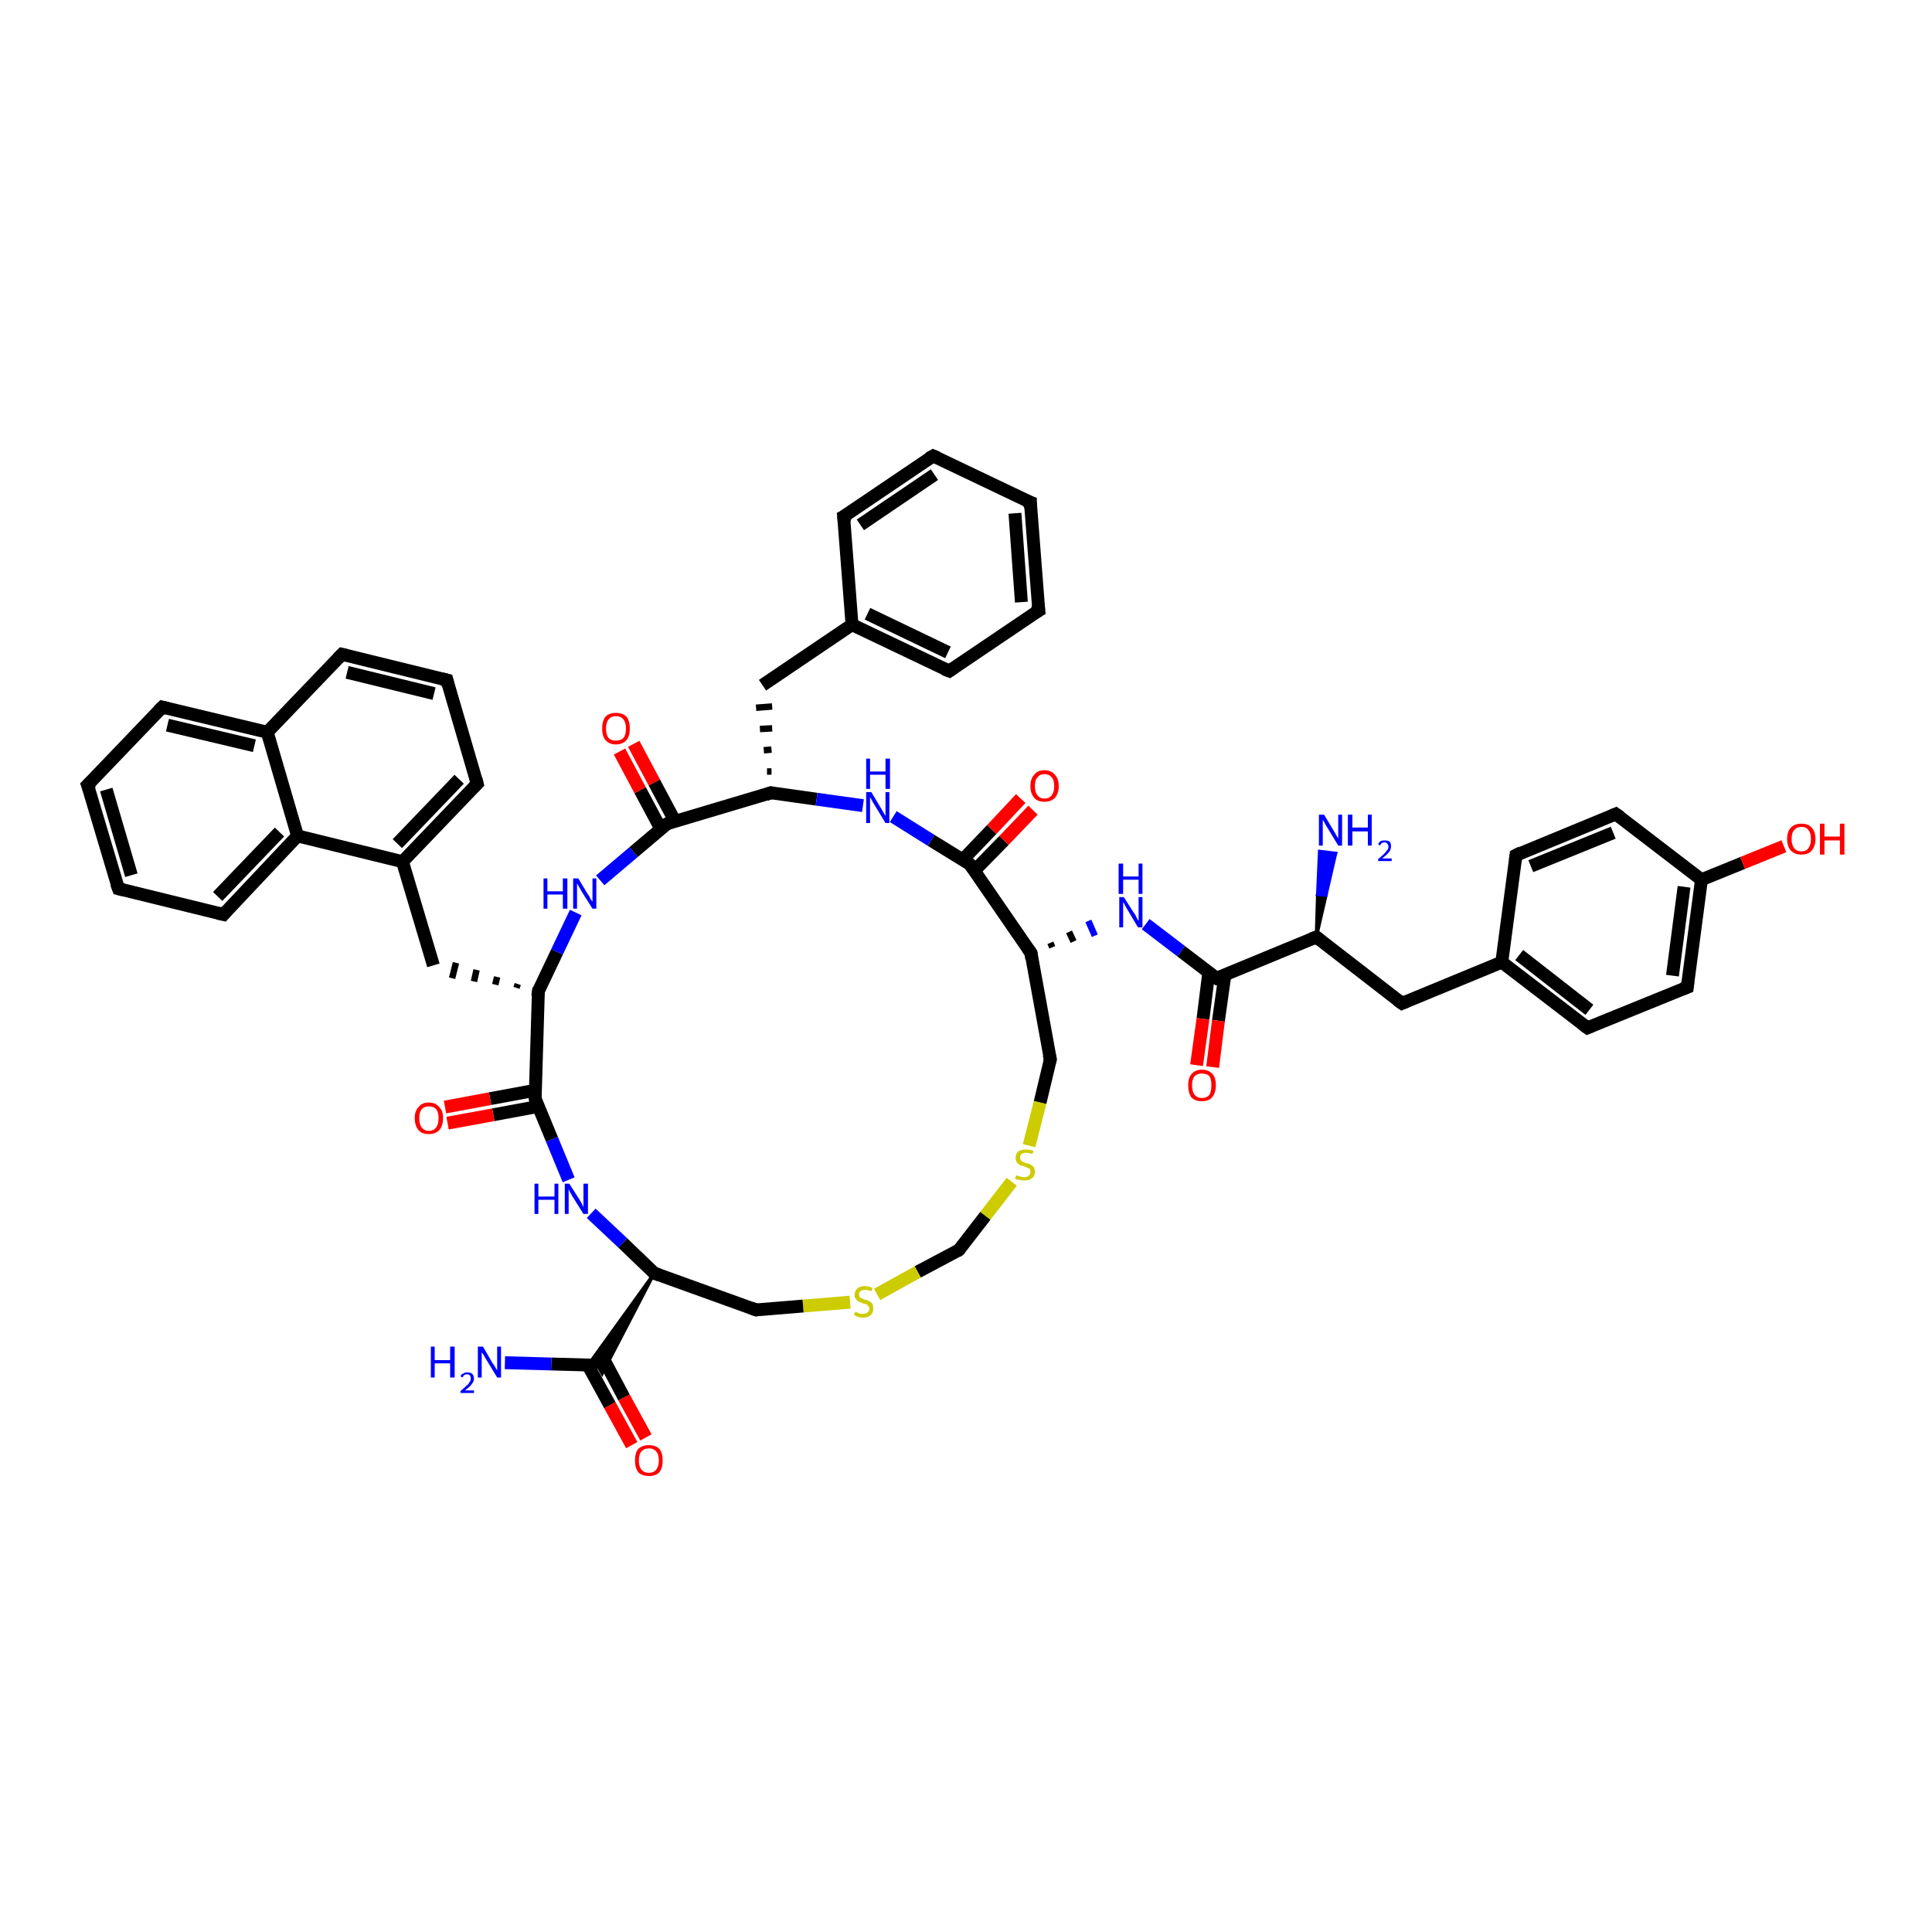 <?xml version='1.0' encoding='iso-8859-1'?>
<svg version='1.1' baseProfile='full'
              xmlns='http://www.w3.org/2000/svg'
                      xmlns:rdkit='http://www.rdkit.org/xml'
                      xmlns:xlink='http://www.w3.org/1999/xlink'
                  xml:space='preserve'
width='300px' height='300px' viewBox='0 0 300 300'>
<!-- END OF HEADER -->
<rect style='opacity:1.0;fill:#FFFFFF;stroke:none' width='300.0' height='300.0' x='0.0' y='0.0'> </rect>
<path class='bond-0 atom-1 atom-0' d='M 204.4,145.5 L 204.6,138.9 L 205.9,139.0 Z' style='fill:#000000;fill-rule:evenodd;fill-opacity:1;stroke:#000000;stroke-width:0.5px;stroke-linecap:butt;stroke-linejoin:miter;stroke-opacity:1;' />
<path class='bond-0 atom-1 atom-0' d='M 204.6,138.9 L 207.4,132.5 L 204.9,132.2 Z' style='fill:#0000FF;fill-rule:evenodd;fill-opacity:1;stroke:#0000FF;stroke-width:0.5px;stroke-linecap:butt;stroke-linejoin:miter;stroke-opacity:1;' />
<path class='bond-0 atom-1 atom-0' d='M 204.6,138.9 L 205.9,139.0 L 207.4,132.5 Z' style='fill:#0000FF;fill-rule:evenodd;fill-opacity:1;stroke:#0000FF;stroke-width:0.5px;stroke-linecap:butt;stroke-linejoin:miter;stroke-opacity:1;' />
<path class='bond-1 atom-1 atom-2' d='M 204.4,145.5 L 217.7,155.8' style='fill:none;fill-rule:evenodd;stroke:#000000;stroke-width:2.0px;stroke-linecap:butt;stroke-linejoin:miter;stroke-opacity:1' />
<path class='bond-2 atom-2 atom-3' d='M 217.7,155.8 L 233.2,149.4' style='fill:none;fill-rule:evenodd;stroke:#000000;stroke-width:2.0px;stroke-linecap:butt;stroke-linejoin:miter;stroke-opacity:1' />
<path class='bond-3 atom-3 atom-4' d='M 233.2,149.4 L 246.5,159.6' style='fill:none;fill-rule:evenodd;stroke:#000000;stroke-width:2.0px;stroke-linecap:butt;stroke-linejoin:miter;stroke-opacity:1' />
<path class='bond-3 atom-3 atom-4' d='M 235.9,148.3 L 246.8,156.8' style='fill:none;fill-rule:evenodd;stroke:#000000;stroke-width:2.0px;stroke-linecap:butt;stroke-linejoin:miter;stroke-opacity:1' />
<path class='bond-4 atom-4 atom-5' d='M 246.5,159.6 L 262.0,153.3' style='fill:none;fill-rule:evenodd;stroke:#000000;stroke-width:2.0px;stroke-linecap:butt;stroke-linejoin:miter;stroke-opacity:1' />
<path class='bond-5 atom-5 atom-6' d='M 262.0,153.3 L 264.2,136.6' style='fill:none;fill-rule:evenodd;stroke:#000000;stroke-width:2.0px;stroke-linecap:butt;stroke-linejoin:miter;stroke-opacity:1' />
<path class='bond-5 atom-5 atom-6' d='M 259.7,151.5 L 261.5,137.7' style='fill:none;fill-rule:evenodd;stroke:#000000;stroke-width:2.0px;stroke-linecap:butt;stroke-linejoin:miter;stroke-opacity:1' />
<path class='bond-6 atom-6 atom-7' d='M 264.2,136.6 L 270.6,134.0' style='fill:none;fill-rule:evenodd;stroke:#000000;stroke-width:2.0px;stroke-linecap:butt;stroke-linejoin:miter;stroke-opacity:1' />
<path class='bond-6 atom-6 atom-7' d='M 270.6,134.0 L 277.0,131.4' style='fill:none;fill-rule:evenodd;stroke:#FF0000;stroke-width:2.0px;stroke-linecap:butt;stroke-linejoin:miter;stroke-opacity:1' />
<path class='bond-7 atom-6 atom-8' d='M 264.2,136.6 L 250.9,126.4' style='fill:none;fill-rule:evenodd;stroke:#000000;stroke-width:2.0px;stroke-linecap:butt;stroke-linejoin:miter;stroke-opacity:1' />
<path class='bond-8 atom-8 atom-9' d='M 250.9,126.4 L 235.4,132.8' style='fill:none;fill-rule:evenodd;stroke:#000000;stroke-width:2.0px;stroke-linecap:butt;stroke-linejoin:miter;stroke-opacity:1' />
<path class='bond-8 atom-8 atom-9' d='M 250.5,129.3 L 237.7,134.5' style='fill:none;fill-rule:evenodd;stroke:#000000;stroke-width:2.0px;stroke-linecap:butt;stroke-linejoin:miter;stroke-opacity:1' />
<path class='bond-9 atom-1 atom-10' d='M 204.4,145.5 L 188.9,151.9' style='fill:none;fill-rule:evenodd;stroke:#000000;stroke-width:2.0px;stroke-linecap:butt;stroke-linejoin:miter;stroke-opacity:1' />
<path class='bond-10 atom-10 atom-11' d='M 187.7,151.0 L 186.8,158.2' style='fill:none;fill-rule:evenodd;stroke:#000000;stroke-width:2.0px;stroke-linecap:butt;stroke-linejoin:miter;stroke-opacity:1' />
<path class='bond-10 atom-10 atom-11' d='M 186.8,158.2 L 185.8,165.4' style='fill:none;fill-rule:evenodd;stroke:#FF0000;stroke-width:2.0px;stroke-linecap:butt;stroke-linejoin:miter;stroke-opacity:1' />
<path class='bond-10 atom-10 atom-11' d='M 190.2,151.4 L 189.2,158.5' style='fill:none;fill-rule:evenodd;stroke:#000000;stroke-width:2.0px;stroke-linecap:butt;stroke-linejoin:miter;stroke-opacity:1' />
<path class='bond-10 atom-10 atom-11' d='M 189.2,158.5 L 188.3,165.7' style='fill:none;fill-rule:evenodd;stroke:#FF0000;stroke-width:2.0px;stroke-linecap:butt;stroke-linejoin:miter;stroke-opacity:1' />
<path class='bond-11 atom-10 atom-12' d='M 188.9,151.9 L 183.4,147.7' style='fill:none;fill-rule:evenodd;stroke:#000000;stroke-width:2.0px;stroke-linecap:butt;stroke-linejoin:miter;stroke-opacity:1' />
<path class='bond-11 atom-10 atom-12' d='M 183.4,147.7 L 177.9,143.5' style='fill:none;fill-rule:evenodd;stroke:#0000FF;stroke-width:2.0px;stroke-linecap:butt;stroke-linejoin:miter;stroke-opacity:1' />
<path class='bond-12 atom-13 atom-12' d='M 163.4,147.1 L 163.1,146.4' style='fill:none;fill-rule:evenodd;stroke:#000000;stroke-width:1.0px;stroke-linecap:butt;stroke-linejoin:miter;stroke-opacity:1' />
<path class='bond-12 atom-13 atom-12' d='M 166.7,146.2 L 166.0,144.7' style='fill:none;fill-rule:evenodd;stroke:#000000;stroke-width:1.0px;stroke-linecap:butt;stroke-linejoin:miter;stroke-opacity:1' />
<path class='bond-12 atom-13 atom-12' d='M 170.0,145.3 L 169.0,143.0' style='fill:none;fill-rule:evenodd;stroke:#0000FF;stroke-width:1.0px;stroke-linecap:butt;stroke-linejoin:miter;stroke-opacity:1' />
<path class='bond-13 atom-13 atom-14' d='M 160.1,148.0 L 163.1,164.5' style='fill:none;fill-rule:evenodd;stroke:#000000;stroke-width:2.0px;stroke-linecap:butt;stroke-linejoin:miter;stroke-opacity:1' />
<path class='bond-14 atom-14 atom-15' d='M 163.1,164.5 L 161.5,171.2' style='fill:none;fill-rule:evenodd;stroke:#000000;stroke-width:2.0px;stroke-linecap:butt;stroke-linejoin:miter;stroke-opacity:1' />
<path class='bond-14 atom-14 atom-15' d='M 161.5,171.2 L 159.8,177.9' style='fill:none;fill-rule:evenodd;stroke:#CCCC00;stroke-width:2.0px;stroke-linecap:butt;stroke-linejoin:miter;stroke-opacity:1' />
<path class='bond-15 atom-15 atom-16' d='M 157.1,183.5 L 153.0,188.8' style='fill:none;fill-rule:evenodd;stroke:#CCCC00;stroke-width:2.0px;stroke-linecap:butt;stroke-linejoin:miter;stroke-opacity:1' />
<path class='bond-15 atom-15 atom-16' d='M 153.0,188.8 L 148.9,194.1' style='fill:none;fill-rule:evenodd;stroke:#000000;stroke-width:2.0px;stroke-linecap:butt;stroke-linejoin:miter;stroke-opacity:1' />
<path class='bond-16 atom-16 atom-17' d='M 148.9,194.1 L 142.5,197.5' style='fill:none;fill-rule:evenodd;stroke:#000000;stroke-width:2.0px;stroke-linecap:butt;stroke-linejoin:miter;stroke-opacity:1' />
<path class='bond-16 atom-16 atom-17' d='M 142.5,197.5 L 136.2,201.0' style='fill:none;fill-rule:evenodd;stroke:#CCCC00;stroke-width:2.0px;stroke-linecap:butt;stroke-linejoin:miter;stroke-opacity:1' />
<path class='bond-17 atom-17 atom-18' d='M 132.0,202.2 L 124.7,202.8' style='fill:none;fill-rule:evenodd;stroke:#CCCC00;stroke-width:2.0px;stroke-linecap:butt;stroke-linejoin:miter;stroke-opacity:1' />
<path class='bond-17 atom-17 atom-18' d='M 124.7,202.8 L 117.4,203.4' style='fill:none;fill-rule:evenodd;stroke:#000000;stroke-width:2.0px;stroke-linecap:butt;stroke-linejoin:miter;stroke-opacity:1' />
<path class='bond-18 atom-18 atom-19' d='M 117.4,203.4 L 101.6,197.7' style='fill:none;fill-rule:evenodd;stroke:#000000;stroke-width:2.0px;stroke-linecap:butt;stroke-linejoin:miter;stroke-opacity:1' />
<path class='bond-19 atom-19 atom-20' d='M 101.6,197.7 L 96.7,193.0' style='fill:none;fill-rule:evenodd;stroke:#000000;stroke-width:2.0px;stroke-linecap:butt;stroke-linejoin:miter;stroke-opacity:1' />
<path class='bond-19 atom-19 atom-20' d='M 96.7,193.0 L 91.8,188.4' style='fill:none;fill-rule:evenodd;stroke:#0000FF;stroke-width:2.0px;stroke-linecap:butt;stroke-linejoin:miter;stroke-opacity:1' />
<path class='bond-20 atom-20 atom-21' d='M 88.3,183.2 L 85.7,176.9' style='fill:none;fill-rule:evenodd;stroke:#0000FF;stroke-width:2.0px;stroke-linecap:butt;stroke-linejoin:miter;stroke-opacity:1' />
<path class='bond-20 atom-20 atom-21' d='M 85.7,176.9 L 83.1,170.6' style='fill:none;fill-rule:evenodd;stroke:#000000;stroke-width:2.0px;stroke-linecap:butt;stroke-linejoin:miter;stroke-opacity:1' />
<path class='bond-21 atom-21 atom-22' d='M 83.1,169.3 L 76.1,170.6' style='fill:none;fill-rule:evenodd;stroke:#000000;stroke-width:2.0px;stroke-linecap:butt;stroke-linejoin:miter;stroke-opacity:1' />
<path class='bond-21 atom-21 atom-22' d='M 76.1,170.6 L 69.1,171.9' style='fill:none;fill-rule:evenodd;stroke:#FF0000;stroke-width:2.0px;stroke-linecap:butt;stroke-linejoin:miter;stroke-opacity:1' />
<path class='bond-21 atom-21 atom-22' d='M 83.6,171.8 L 76.6,173.1' style='fill:none;fill-rule:evenodd;stroke:#000000;stroke-width:2.0px;stroke-linecap:butt;stroke-linejoin:miter;stroke-opacity:1' />
<path class='bond-21 atom-21 atom-22' d='M 76.6,173.1 L 69.5,174.4' style='fill:none;fill-rule:evenodd;stroke:#FF0000;stroke-width:2.0px;stroke-linecap:butt;stroke-linejoin:miter;stroke-opacity:1' />
<path class='bond-22 atom-21 atom-23' d='M 83.1,170.6 L 83.6,153.9' style='fill:none;fill-rule:evenodd;stroke:#000000;stroke-width:2.0px;stroke-linecap:butt;stroke-linejoin:miter;stroke-opacity:1' />
<path class='bond-23 atom-23 atom-24' d='M 80.4,152.8 L 80.2,153.4' style='fill:none;fill-rule:evenodd;stroke:#000000;stroke-width:1.0px;stroke-linecap:butt;stroke-linejoin:miter;stroke-opacity:1' />
<path class='bond-23 atom-23 atom-24' d='M 77.2,151.7 L 76.9,152.9' style='fill:none;fill-rule:evenodd;stroke:#000000;stroke-width:1.0px;stroke-linecap:butt;stroke-linejoin:miter;stroke-opacity:1' />
<path class='bond-23 atom-23 atom-24' d='M 74.0,150.6 L 73.6,152.4' style='fill:none;fill-rule:evenodd;stroke:#000000;stroke-width:1.0px;stroke-linecap:butt;stroke-linejoin:miter;stroke-opacity:1' />
<path class='bond-23 atom-23 atom-24' d='M 70.8,149.5 L 70.2,151.9' style='fill:none;fill-rule:evenodd;stroke:#000000;stroke-width:1.0px;stroke-linecap:butt;stroke-linejoin:miter;stroke-opacity:1' />
<path class='bond-24 atom-24 atom-25' d='M 67.3,149.9 L 62.5,133.8' style='fill:none;fill-rule:evenodd;stroke:#000000;stroke-width:2.0px;stroke-linecap:butt;stroke-linejoin:miter;stroke-opacity:1' />
<path class='bond-25 atom-25 atom-26' d='M 62.5,133.8 L 74.1,121.7' style='fill:none;fill-rule:evenodd;stroke:#000000;stroke-width:2.0px;stroke-linecap:butt;stroke-linejoin:miter;stroke-opacity:1' />
<path class='bond-25 atom-25 atom-26' d='M 61.7,131.0 L 71.3,121.0' style='fill:none;fill-rule:evenodd;stroke:#000000;stroke-width:2.0px;stroke-linecap:butt;stroke-linejoin:miter;stroke-opacity:1' />
<path class='bond-26 atom-26 atom-27' d='M 74.1,121.7 L 69.4,105.6' style='fill:none;fill-rule:evenodd;stroke:#000000;stroke-width:2.0px;stroke-linecap:butt;stroke-linejoin:miter;stroke-opacity:1' />
<path class='bond-27 atom-27 atom-28' d='M 69.4,105.6 L 53.1,101.6' style='fill:none;fill-rule:evenodd;stroke:#000000;stroke-width:2.0px;stroke-linecap:butt;stroke-linejoin:miter;stroke-opacity:1' />
<path class='bond-27 atom-27 atom-28' d='M 67.4,107.7 L 53.9,104.4' style='fill:none;fill-rule:evenodd;stroke:#000000;stroke-width:2.0px;stroke-linecap:butt;stroke-linejoin:miter;stroke-opacity:1' />
<path class='bond-28 atom-28 atom-29' d='M 53.1,101.6 L 41.5,113.7' style='fill:none;fill-rule:evenodd;stroke:#000000;stroke-width:2.0px;stroke-linecap:butt;stroke-linejoin:miter;stroke-opacity:1' />
<path class='bond-29 atom-29 atom-30' d='M 41.5,113.7 L 25.2,109.8' style='fill:none;fill-rule:evenodd;stroke:#000000;stroke-width:2.0px;stroke-linecap:butt;stroke-linejoin:miter;stroke-opacity:1' />
<path class='bond-29 atom-29 atom-30' d='M 39.5,115.8 L 26.0,112.6' style='fill:none;fill-rule:evenodd;stroke:#000000;stroke-width:2.0px;stroke-linecap:butt;stroke-linejoin:miter;stroke-opacity:1' />
<path class='bond-30 atom-30 atom-31' d='M 25.2,109.8 L 13.6,121.9' style='fill:none;fill-rule:evenodd;stroke:#000000;stroke-width:2.0px;stroke-linecap:butt;stroke-linejoin:miter;stroke-opacity:1' />
<path class='bond-31 atom-31 atom-32' d='M 13.6,121.9 L 18.4,138.0' style='fill:none;fill-rule:evenodd;stroke:#000000;stroke-width:2.0px;stroke-linecap:butt;stroke-linejoin:miter;stroke-opacity:1' />
<path class='bond-31 atom-31 atom-32' d='M 16.5,122.6 L 20.4,135.9' style='fill:none;fill-rule:evenodd;stroke:#000000;stroke-width:2.0px;stroke-linecap:butt;stroke-linejoin:miter;stroke-opacity:1' />
<path class='bond-32 atom-32 atom-33' d='M 18.4,138.0 L 34.7,142.0' style='fill:none;fill-rule:evenodd;stroke:#000000;stroke-width:2.0px;stroke-linecap:butt;stroke-linejoin:miter;stroke-opacity:1' />
<path class='bond-33 atom-33 atom-34' d='M 34.7,142.0 L 46.2,129.8' style='fill:none;fill-rule:evenodd;stroke:#000000;stroke-width:2.0px;stroke-linecap:butt;stroke-linejoin:miter;stroke-opacity:1' />
<path class='bond-33 atom-33 atom-34' d='M 33.8,139.2 L 43.4,129.2' style='fill:none;fill-rule:evenodd;stroke:#000000;stroke-width:2.0px;stroke-linecap:butt;stroke-linejoin:miter;stroke-opacity:1' />
<path class='bond-34 atom-23 atom-35' d='M 83.6,153.9 L 86.5,147.8' style='fill:none;fill-rule:evenodd;stroke:#000000;stroke-width:2.0px;stroke-linecap:butt;stroke-linejoin:miter;stroke-opacity:1' />
<path class='bond-34 atom-23 atom-35' d='M 86.5,147.8 L 89.4,141.7' style='fill:none;fill-rule:evenodd;stroke:#0000FF;stroke-width:2.0px;stroke-linecap:butt;stroke-linejoin:miter;stroke-opacity:1' />
<path class='bond-35 atom-35 atom-36' d='M 93.2,136.7 L 98.4,132.3' style='fill:none;fill-rule:evenodd;stroke:#0000FF;stroke-width:2.0px;stroke-linecap:butt;stroke-linejoin:miter;stroke-opacity:1' />
<path class='bond-35 atom-35 atom-36' d='M 98.4,132.3 L 103.6,127.9' style='fill:none;fill-rule:evenodd;stroke:#000000;stroke-width:2.0px;stroke-linecap:butt;stroke-linejoin:miter;stroke-opacity:1' />
<path class='bond-36 atom-36 atom-37' d='M 104.8,127.5 L 101.6,121.5' style='fill:none;fill-rule:evenodd;stroke:#000000;stroke-width:2.0px;stroke-linecap:butt;stroke-linejoin:miter;stroke-opacity:1' />
<path class='bond-36 atom-36 atom-37' d='M 101.6,121.5 L 98.4,115.5' style='fill:none;fill-rule:evenodd;stroke:#FF0000;stroke-width:2.0px;stroke-linecap:butt;stroke-linejoin:miter;stroke-opacity:1' />
<path class='bond-36 atom-36 atom-37' d='M 102.6,128.7 L 99.4,122.7' style='fill:none;fill-rule:evenodd;stroke:#000000;stroke-width:2.0px;stroke-linecap:butt;stroke-linejoin:miter;stroke-opacity:1' />
<path class='bond-36 atom-36 atom-37' d='M 99.4,122.7 L 96.2,116.7' style='fill:none;fill-rule:evenodd;stroke:#FF0000;stroke-width:2.0px;stroke-linecap:butt;stroke-linejoin:miter;stroke-opacity:1' />
<path class='bond-37 atom-36 atom-38' d='M 103.6,127.9 L 119.7,123.1' style='fill:none;fill-rule:evenodd;stroke:#000000;stroke-width:2.0px;stroke-linecap:butt;stroke-linejoin:miter;stroke-opacity:1' />
<path class='bond-38 atom-38 atom-39' d='M 119.8,119.8 L 119.1,119.8' style='fill:none;fill-rule:evenodd;stroke:#000000;stroke-width:1.0px;stroke-linecap:butt;stroke-linejoin:miter;stroke-opacity:1' />
<path class='bond-38 atom-38 atom-39' d='M 119.8,116.4 L 118.6,116.5' style='fill:none;fill-rule:evenodd;stroke:#000000;stroke-width:1.0px;stroke-linecap:butt;stroke-linejoin:miter;stroke-opacity:1' />
<path class='bond-38 atom-38 atom-39' d='M 119.9,113.1 L 118.0,113.2' style='fill:none;fill-rule:evenodd;stroke:#000000;stroke-width:1.0px;stroke-linecap:butt;stroke-linejoin:miter;stroke-opacity:1' />
<path class='bond-38 atom-38 atom-39' d='M 119.9,109.7 L 117.4,109.9' style='fill:none;fill-rule:evenodd;stroke:#000000;stroke-width:1.0px;stroke-linecap:butt;stroke-linejoin:miter;stroke-opacity:1' />
<path class='bond-39 atom-39 atom-40' d='M 118.4,106.4 L 132.3,97.0' style='fill:none;fill-rule:evenodd;stroke:#000000;stroke-width:2.0px;stroke-linecap:butt;stroke-linejoin:miter;stroke-opacity:1' />
<path class='bond-40 atom-40 atom-41' d='M 132.3,97.0 L 147.4,104.2' style='fill:none;fill-rule:evenodd;stroke:#000000;stroke-width:2.0px;stroke-linecap:butt;stroke-linejoin:miter;stroke-opacity:1' />
<path class='bond-40 atom-40 atom-41' d='M 134.7,95.3 L 147.2,101.3' style='fill:none;fill-rule:evenodd;stroke:#000000;stroke-width:2.0px;stroke-linecap:butt;stroke-linejoin:miter;stroke-opacity:1' />
<path class='bond-41 atom-41 atom-42' d='M 147.4,104.2 L 161.3,94.8' style='fill:none;fill-rule:evenodd;stroke:#000000;stroke-width:2.0px;stroke-linecap:butt;stroke-linejoin:miter;stroke-opacity:1' />
<path class='bond-42 atom-42 atom-43' d='M 161.3,94.8 L 160.0,78.0' style='fill:none;fill-rule:evenodd;stroke:#000000;stroke-width:2.0px;stroke-linecap:butt;stroke-linejoin:miter;stroke-opacity:1' />
<path class='bond-42 atom-42 atom-43' d='M 158.6,93.5 L 157.6,79.7' style='fill:none;fill-rule:evenodd;stroke:#000000;stroke-width:2.0px;stroke-linecap:butt;stroke-linejoin:miter;stroke-opacity:1' />
<path class='bond-43 atom-43 atom-44' d='M 160.0,78.0 L 144.9,70.8' style='fill:none;fill-rule:evenodd;stroke:#000000;stroke-width:2.0px;stroke-linecap:butt;stroke-linejoin:miter;stroke-opacity:1' />
<path class='bond-44 atom-44 atom-45' d='M 144.9,70.8 L 131.0,80.2' style='fill:none;fill-rule:evenodd;stroke:#000000;stroke-width:2.0px;stroke-linecap:butt;stroke-linejoin:miter;stroke-opacity:1' />
<path class='bond-44 atom-44 atom-45' d='M 145.1,73.7 L 133.6,81.5' style='fill:none;fill-rule:evenodd;stroke:#000000;stroke-width:2.0px;stroke-linecap:butt;stroke-linejoin:miter;stroke-opacity:1' />
<path class='bond-45 atom-38 atom-46' d='M 119.7,123.1 L 126.8,124.1' style='fill:none;fill-rule:evenodd;stroke:#000000;stroke-width:2.0px;stroke-linecap:butt;stroke-linejoin:miter;stroke-opacity:1' />
<path class='bond-45 atom-38 atom-46' d='M 126.8,124.1 L 134.0,125.1' style='fill:none;fill-rule:evenodd;stroke:#0000FF;stroke-width:2.0px;stroke-linecap:butt;stroke-linejoin:miter;stroke-opacity:1' />
<path class='bond-46 atom-46 atom-47' d='M 138.7,126.8 L 144.6,130.5' style='fill:none;fill-rule:evenodd;stroke:#0000FF;stroke-width:2.0px;stroke-linecap:butt;stroke-linejoin:miter;stroke-opacity:1' />
<path class='bond-46 atom-46 atom-47' d='M 144.6,130.5 L 150.6,134.2' style='fill:none;fill-rule:evenodd;stroke:#000000;stroke-width:2.0px;stroke-linecap:butt;stroke-linejoin:miter;stroke-opacity:1' />
<path class='bond-47 atom-47 atom-48' d='M 151.3,135.2 L 155.9,130.5' style='fill:none;fill-rule:evenodd;stroke:#000000;stroke-width:2.0px;stroke-linecap:butt;stroke-linejoin:miter;stroke-opacity:1' />
<path class='bond-47 atom-47 atom-48' d='M 155.9,130.5 L 160.4,125.8' style='fill:none;fill-rule:evenodd;stroke:#FF0000;stroke-width:2.0px;stroke-linecap:butt;stroke-linejoin:miter;stroke-opacity:1' />
<path class='bond-47 atom-47 atom-48' d='M 149.5,133.5 L 154.0,128.8' style='fill:none;fill-rule:evenodd;stroke:#000000;stroke-width:2.0px;stroke-linecap:butt;stroke-linejoin:miter;stroke-opacity:1' />
<path class='bond-47 atom-47 atom-48' d='M 154.0,128.8 L 158.5,124.0' style='fill:none;fill-rule:evenodd;stroke:#FF0000;stroke-width:2.0px;stroke-linecap:butt;stroke-linejoin:miter;stroke-opacity:1' />
<path class='bond-48 atom-19 atom-49' d='M 101.6,197.7 L 93.5,213.3 L 92.8,212.0 Z' style='fill:#000000;fill-rule:evenodd;fill-opacity:1;stroke:#000000;stroke-width:0.5px;stroke-linecap:butt;stroke-linejoin:miter;stroke-opacity:1;' />
<path class='bond-48 atom-19 atom-49' d='M 101.6,197.7 L 92.8,212.0 L 91.3,212.0 Z' style='fill:#000000;fill-rule:evenodd;fill-opacity:1;stroke:#000000;stroke-width:0.5px;stroke-linecap:butt;stroke-linejoin:miter;stroke-opacity:1;' />
<path class='bond-49 atom-49 atom-50' d='M 92.8,212.0 L 85.6,211.8' style='fill:none;fill-rule:evenodd;stroke:#000000;stroke-width:2.0px;stroke-linecap:butt;stroke-linejoin:miter;stroke-opacity:1' />
<path class='bond-49 atom-49 atom-50' d='M 85.6,211.8 L 78.4,211.6' style='fill:none;fill-rule:evenodd;stroke:#0000FF;stroke-width:2.0px;stroke-linecap:butt;stroke-linejoin:miter;stroke-opacity:1' />
<path class='bond-50 atom-49 atom-51' d='M 91.3,212.0 L 94.7,218.2' style='fill:none;fill-rule:evenodd;stroke:#000000;stroke-width:2.0px;stroke-linecap:butt;stroke-linejoin:miter;stroke-opacity:1' />
<path class='bond-50 atom-49 atom-51' d='M 94.7,218.2 L 98.1,224.4' style='fill:none;fill-rule:evenodd;stroke:#FF0000;stroke-width:2.0px;stroke-linecap:butt;stroke-linejoin:miter;stroke-opacity:1' />
<path class='bond-50 atom-49 atom-51' d='M 93.6,210.8 L 96.9,217.0' style='fill:none;fill-rule:evenodd;stroke:#000000;stroke-width:2.0px;stroke-linecap:butt;stroke-linejoin:miter;stroke-opacity:1' />
<path class='bond-50 atom-49 atom-51' d='M 96.9,217.0 L 100.3,223.2' style='fill:none;fill-rule:evenodd;stroke:#FF0000;stroke-width:2.0px;stroke-linecap:butt;stroke-linejoin:miter;stroke-opacity:1' />
<path class='bond-51 atom-9 atom-3' d='M 235.4,132.8 L 233.2,149.4' style='fill:none;fill-rule:evenodd;stroke:#000000;stroke-width:2.0px;stroke-linecap:butt;stroke-linejoin:miter;stroke-opacity:1' />
<path class='bond-52 atom-47 atom-13' d='M 150.6,134.2 L 160.1,148.0' style='fill:none;fill-rule:evenodd;stroke:#000000;stroke-width:2.0px;stroke-linecap:butt;stroke-linejoin:miter;stroke-opacity:1' />
<path class='bond-53 atom-34 atom-25' d='M 46.2,129.8 L 62.5,133.8' style='fill:none;fill-rule:evenodd;stroke:#000000;stroke-width:2.0px;stroke-linecap:butt;stroke-linejoin:miter;stroke-opacity:1' />
<path class='bond-54 atom-45 atom-40' d='M 131.0,80.2 L 132.3,97.0' style='fill:none;fill-rule:evenodd;stroke:#000000;stroke-width:2.0px;stroke-linecap:butt;stroke-linejoin:miter;stroke-opacity:1' />
<path class='bond-55 atom-34 atom-29' d='M 46.2,129.8 L 41.5,113.7' style='fill:none;fill-rule:evenodd;stroke:#000000;stroke-width:2.0px;stroke-linecap:butt;stroke-linejoin:miter;stroke-opacity:1' />
<path d='M 205.0,146.0 L 204.4,145.5 L 203.6,145.8' style='fill:none;stroke:#000000;stroke-width:2.0px;stroke-linecap:butt;stroke-linejoin:miter;stroke-opacity:1;' />
<path d='M 217.0,155.3 L 217.7,155.8 L 218.4,155.5' style='fill:none;stroke:#000000;stroke-width:2.0px;stroke-linecap:butt;stroke-linejoin:miter;stroke-opacity:1;' />
<path d='M 245.8,159.1 L 246.5,159.6 L 247.2,159.3' style='fill:none;stroke:#000000;stroke-width:2.0px;stroke-linecap:butt;stroke-linejoin:miter;stroke-opacity:1;' />
<path d='M 261.2,153.6 L 262.0,153.3 L 262.1,152.4' style='fill:none;stroke:#000000;stroke-width:2.0px;stroke-linecap:butt;stroke-linejoin:miter;stroke-opacity:1;' />
<path d='M 251.6,126.9 L 250.9,126.4 L 250.2,126.7' style='fill:none;stroke:#000000;stroke-width:2.0px;stroke-linecap:butt;stroke-linejoin:miter;stroke-opacity:1;' />
<path d='M 236.2,132.4 L 235.4,132.8 L 235.3,133.6' style='fill:none;stroke:#000000;stroke-width:2.0px;stroke-linecap:butt;stroke-linejoin:miter;stroke-opacity:1;' />
<path d='M 189.6,151.6 L 188.9,151.9 L 188.6,151.7' style='fill:none;stroke:#000000;stroke-width:2.0px;stroke-linecap:butt;stroke-linejoin:miter;stroke-opacity:1;' />
<path d='M 160.2,148.9 L 160.1,148.0 L 159.6,147.3' style='fill:none;stroke:#000000;stroke-width:2.0px;stroke-linecap:butt;stroke-linejoin:miter;stroke-opacity:1;' />
<path d='M 162.9,163.7 L 163.1,164.5 L 163.0,164.9' style='fill:none;stroke:#000000;stroke-width:2.0px;stroke-linecap:butt;stroke-linejoin:miter;stroke-opacity:1;' />
<path d='M 149.1,193.9 L 148.9,194.1 L 148.6,194.3' style='fill:none;stroke:#000000;stroke-width:2.0px;stroke-linecap:butt;stroke-linejoin:miter;stroke-opacity:1;' />
<path d='M 117.8,203.3 L 117.4,203.4 L 116.6,203.1' style='fill:none;stroke:#000000;stroke-width:2.0px;stroke-linecap:butt;stroke-linejoin:miter;stroke-opacity:1;' />
<path d='M 102.4,198.0 L 101.6,197.7 L 101.3,197.5' style='fill:none;stroke:#000000;stroke-width:2.0px;stroke-linecap:butt;stroke-linejoin:miter;stroke-opacity:1;' />
<path d='M 83.2,170.9 L 83.1,170.6 L 83.1,169.8' style='fill:none;stroke:#000000;stroke-width:2.0px;stroke-linecap:butt;stroke-linejoin:miter;stroke-opacity:1;' />
<path d='M 83.5,154.7 L 83.6,153.9 L 83.7,153.5' style='fill:none;stroke:#000000;stroke-width:2.0px;stroke-linecap:butt;stroke-linejoin:miter;stroke-opacity:1;' />
<path d='M 73.5,122.3 L 74.1,121.7 L 73.9,120.9' style='fill:none;stroke:#000000;stroke-width:2.0px;stroke-linecap:butt;stroke-linejoin:miter;stroke-opacity:1;' />
<path d='M 69.6,106.4 L 69.4,105.6 L 68.6,105.4' style='fill:none;stroke:#000000;stroke-width:2.0px;stroke-linecap:butt;stroke-linejoin:miter;stroke-opacity:1;' />
<path d='M 53.9,101.8 L 53.1,101.6 L 52.5,102.2' style='fill:none;stroke:#000000;stroke-width:2.0px;stroke-linecap:butt;stroke-linejoin:miter;stroke-opacity:1;' />
<path d='M 26.0,110.0 L 25.2,109.8 L 24.6,110.4' style='fill:none;stroke:#000000;stroke-width:2.0px;stroke-linecap:butt;stroke-linejoin:miter;stroke-opacity:1;' />
<path d='M 14.2,121.3 L 13.6,121.9 L 13.9,122.7' style='fill:none;stroke:#000000;stroke-width:2.0px;stroke-linecap:butt;stroke-linejoin:miter;stroke-opacity:1;' />
<path d='M 18.1,137.2 L 18.4,138.0 L 19.2,138.2' style='fill:none;stroke:#000000;stroke-width:2.0px;stroke-linecap:butt;stroke-linejoin:miter;stroke-opacity:1;' />
<path d='M 33.8,141.8 L 34.7,142.0 L 35.2,141.4' style='fill:none;stroke:#000000;stroke-width:2.0px;stroke-linecap:butt;stroke-linejoin:miter;stroke-opacity:1;' />
<path d='M 103.3,128.1 L 103.6,127.9 L 104.4,127.6' style='fill:none;stroke:#000000;stroke-width:2.0px;stroke-linecap:butt;stroke-linejoin:miter;stroke-opacity:1;' />
<path d='M 118.9,123.4 L 119.7,123.1 L 120.1,123.2' style='fill:none;stroke:#000000;stroke-width:2.0px;stroke-linecap:butt;stroke-linejoin:miter;stroke-opacity:1;' />
<path d='M 146.6,103.9 L 147.4,104.2 L 148.1,103.7' style='fill:none;stroke:#000000;stroke-width:2.0px;stroke-linecap:butt;stroke-linejoin:miter;stroke-opacity:1;' />
<path d='M 160.6,95.2 L 161.3,94.8 L 161.2,93.9' style='fill:none;stroke:#000000;stroke-width:2.0px;stroke-linecap:butt;stroke-linejoin:miter;stroke-opacity:1;' />
<path d='M 160.0,78.9 L 160.0,78.0 L 159.2,77.7' style='fill:none;stroke:#000000;stroke-width:2.0px;stroke-linecap:butt;stroke-linejoin:miter;stroke-opacity:1;' />
<path d='M 145.6,71.1 L 144.9,70.8 L 144.2,71.2' style='fill:none;stroke:#000000;stroke-width:2.0px;stroke-linecap:butt;stroke-linejoin:miter;stroke-opacity:1;' />
<path d='M 131.7,79.8 L 131.0,80.2 L 131.1,81.1' style='fill:none;stroke:#000000;stroke-width:2.0px;stroke-linecap:butt;stroke-linejoin:miter;stroke-opacity:1;' />
<path d='M 150.3,134.0 L 150.6,134.2 L 151.1,134.9' style='fill:none;stroke:#000000;stroke-width:2.0px;stroke-linecap:butt;stroke-linejoin:miter;stroke-opacity:1;' />
<path class='atom-0' d='M 205.6 126.5
L 207.1 129.0
Q 207.3 129.3, 207.5 129.7
Q 207.8 130.2, 207.8 130.2
L 207.8 126.5
L 208.4 126.5
L 208.4 131.3
L 207.8 131.3
L 206.1 128.5
Q 205.9 128.2, 205.7 127.8
Q 205.5 127.5, 205.4 127.3
L 205.4 131.3
L 204.8 131.3
L 204.8 126.5
L 205.6 126.5
' fill='#0000FF'/>
<path class='atom-0' d='M 209.3 126.5
L 210.0 126.5
L 210.0 128.5
L 212.4 128.5
L 212.4 126.5
L 213.0 126.5
L 213.0 131.3
L 212.4 131.3
L 212.4 129.1
L 210.0 129.1
L 210.0 131.3
L 209.3 131.3
L 209.3 126.5
' fill='#0000FF'/>
<path class='atom-0' d='M 214.0 131.1
Q 214.1 130.8, 214.4 130.6
Q 214.6 130.5, 215.0 130.5
Q 215.5 130.5, 215.8 130.7
Q 216.0 131.0, 216.0 131.4
Q 216.0 131.9, 215.7 132.3
Q 215.3 132.8, 214.6 133.3
L 216.1 133.3
L 216.1 133.7
L 214.0 133.7
L 214.0 133.4
Q 214.6 132.9, 214.9 132.6
Q 215.2 132.3, 215.4 132.0
Q 215.6 131.8, 215.6 131.5
Q 215.6 131.2, 215.4 131.0
Q 215.3 130.8, 215.0 130.8
Q 214.8 130.8, 214.6 130.9
Q 214.4 131.0, 214.3 131.3
L 214.0 131.1
' fill='#0000FF'/>
<path class='atom-7' d='M 277.5 130.3
Q 277.5 129.1, 278.1 128.5
Q 278.7 127.9, 279.7 127.9
Q 280.8 127.9, 281.3 128.5
Q 281.9 129.1, 281.9 130.3
Q 281.9 131.4, 281.3 132.1
Q 280.8 132.7, 279.7 132.7
Q 278.7 132.7, 278.1 132.1
Q 277.5 131.4, 277.5 130.3
M 279.7 132.2
Q 280.5 132.2, 280.8 131.7
Q 281.2 131.2, 281.2 130.3
Q 281.2 129.3, 280.8 128.9
Q 280.5 128.4, 279.7 128.4
Q 279.0 128.4, 278.6 128.9
Q 278.2 129.3, 278.2 130.3
Q 278.2 131.2, 278.6 131.7
Q 279.0 132.2, 279.7 132.2
' fill='#FF0000'/>
<path class='atom-7' d='M 282.6 127.9
L 283.3 127.9
L 283.3 129.9
L 285.7 129.9
L 285.7 127.9
L 286.4 127.9
L 286.4 132.7
L 285.7 132.7
L 285.7 130.5
L 283.3 130.5
L 283.3 132.7
L 282.6 132.7
L 282.6 127.9
' fill='#FF0000'/>
<path class='atom-11' d='M 184.5 168.5
Q 184.5 167.4, 185.0 166.8
Q 185.6 166.1, 186.6 166.1
Q 187.7 166.1, 188.3 166.8
Q 188.8 167.4, 188.8 168.5
Q 188.8 169.7, 188.2 170.4
Q 187.7 171.0, 186.6 171.0
Q 185.6 171.0, 185.0 170.4
Q 184.5 169.7, 184.5 168.5
M 186.6 170.5
Q 187.4 170.5, 187.8 170.0
Q 188.1 169.5, 188.1 168.5
Q 188.1 167.6, 187.8 167.1
Q 187.4 166.7, 186.6 166.7
Q 185.9 166.7, 185.5 167.1
Q 185.1 167.6, 185.1 168.5
Q 185.1 169.5, 185.5 170.0
Q 185.9 170.5, 186.6 170.5
' fill='#FF0000'/>
<path class='atom-12' d='M 174.5 139.3
L 176.1 141.8
Q 176.3 142.0, 176.5 142.5
Q 176.7 142.9, 176.8 143.0
L 176.8 139.3
L 177.4 139.3
L 177.4 144.0
L 176.7 144.0
L 175.1 141.3
Q 174.9 141.0, 174.7 140.6
Q 174.5 140.2, 174.4 140.1
L 174.4 144.0
L 173.8 144.0
L 173.8 139.3
L 174.5 139.3
' fill='#0000FF'/>
<path class='atom-12' d='M 173.7 134.1
L 174.4 134.1
L 174.4 136.1
L 176.8 136.1
L 176.8 134.1
L 177.4 134.1
L 177.4 138.8
L 176.8 138.8
L 176.8 136.6
L 174.4 136.6
L 174.4 138.8
L 173.7 138.8
L 173.7 134.1
' fill='#0000FF'/>
<path class='atom-15' d='M 157.8 182.5
Q 157.8 182.5, 158.1 182.6
Q 158.3 182.7, 158.5 182.7
Q 158.8 182.8, 159.0 182.8
Q 159.5 182.8, 159.7 182.6
Q 160.0 182.4, 160.0 182.0
Q 160.0 181.7, 159.9 181.5
Q 159.7 181.4, 159.5 181.3
Q 159.3 181.2, 159.0 181.1
Q 158.6 181.0, 158.3 180.9
Q 158.1 180.7, 157.9 180.5
Q 157.7 180.2, 157.7 179.8
Q 157.7 179.2, 158.1 178.8
Q 158.5 178.5, 159.3 178.5
Q 159.9 178.5, 160.5 178.7
L 160.3 179.2
Q 159.8 179.0, 159.3 179.0
Q 158.9 179.0, 158.6 179.2
Q 158.4 179.4, 158.4 179.7
Q 158.4 180.0, 158.5 180.1
Q 158.6 180.3, 158.8 180.4
Q 159.0 180.5, 159.3 180.6
Q 159.8 180.7, 160.0 180.8
Q 160.3 181.0, 160.5 181.2
Q 160.7 181.5, 160.7 182.0
Q 160.7 182.6, 160.2 183.0
Q 159.8 183.3, 159.0 183.3
Q 158.6 183.3, 158.3 183.2
Q 158.0 183.2, 157.6 183.0
L 157.8 182.5
' fill='#CCCC00'/>
<path class='atom-17' d='M 132.8 203.7
Q 132.8 203.7, 133.1 203.8
Q 133.3 203.9, 133.5 204.0
Q 133.8 204.0, 134.0 204.0
Q 134.5 204.0, 134.7 203.8
Q 135.0 203.6, 135.0 203.2
Q 135.0 203.0, 134.8 202.8
Q 134.7 202.6, 134.5 202.5
Q 134.3 202.5, 134.0 202.4
Q 133.6 202.2, 133.3 202.1
Q 133.1 202.0, 132.9 201.7
Q 132.7 201.5, 132.7 201.1
Q 132.7 200.5, 133.1 200.1
Q 133.5 199.7, 134.3 199.7
Q 134.9 199.7, 135.5 200.0
L 135.3 200.5
Q 134.8 200.3, 134.3 200.3
Q 133.9 200.3, 133.6 200.5
Q 133.4 200.6, 133.4 201.0
Q 133.4 201.2, 133.5 201.4
Q 133.6 201.5, 133.8 201.6
Q 134.0 201.7, 134.3 201.8
Q 134.8 201.9, 135.0 202.1
Q 135.3 202.2, 135.5 202.5
Q 135.6 202.8, 135.6 203.2
Q 135.6 203.9, 135.2 204.2
Q 134.8 204.6, 134.0 204.6
Q 133.6 204.6, 133.3 204.5
Q 133.0 204.4, 132.6 204.2
L 132.8 203.7
' fill='#CCCC00'/>
<path class='atom-20' d='M 83.0 183.8
L 83.6 183.8
L 83.6 185.8
L 86.1 185.8
L 86.1 183.8
L 86.7 183.8
L 86.7 188.5
L 86.1 188.5
L 86.1 186.3
L 83.6 186.3
L 83.6 188.5
L 83.0 188.5
L 83.0 183.8
' fill='#0000FF'/>
<path class='atom-20' d='M 88.4 183.8
L 90.0 186.3
Q 90.1 186.5, 90.4 187.0
Q 90.6 187.4, 90.6 187.5
L 90.6 183.8
L 91.3 183.8
L 91.3 188.5
L 90.6 188.5
L 88.9 185.8
Q 88.7 185.4, 88.5 185.1
Q 88.3 184.7, 88.3 184.6
L 88.3 188.5
L 87.7 188.5
L 87.7 183.8
L 88.4 183.8
' fill='#0000FF'/>
<path class='atom-22' d='M 64.4 173.6
Q 64.4 172.5, 65.0 171.9
Q 65.5 171.2, 66.6 171.2
Q 67.6 171.2, 68.2 171.9
Q 68.8 172.5, 68.8 173.6
Q 68.8 174.8, 68.2 175.5
Q 67.6 176.1, 66.6 176.1
Q 65.5 176.1, 65.0 175.5
Q 64.4 174.8, 64.4 173.6
M 66.6 175.6
Q 67.3 175.6, 67.7 175.1
Q 68.1 174.6, 68.1 173.6
Q 68.1 172.7, 67.7 172.2
Q 67.3 171.8, 66.6 171.8
Q 65.9 171.8, 65.5 172.2
Q 65.1 172.7, 65.1 173.6
Q 65.1 174.6, 65.5 175.1
Q 65.9 175.6, 66.6 175.6
' fill='#FF0000'/>
<path class='atom-35' d='M 84.4 136.4
L 85.0 136.4
L 85.0 138.4
L 87.4 138.4
L 87.4 136.4
L 88.1 136.4
L 88.1 141.1
L 87.4 141.1
L 87.4 138.9
L 85.0 138.9
L 85.0 141.1
L 84.4 141.1
L 84.4 136.4
' fill='#0000FF'/>
<path class='atom-35' d='M 89.8 136.4
L 91.3 138.9
Q 91.5 139.1, 91.7 139.6
Q 92.0 140.0, 92.0 140.0
L 92.0 136.4
L 92.6 136.4
L 92.6 141.1
L 92.0 141.1
L 90.3 138.4
Q 90.1 138.0, 89.9 137.7
Q 89.7 137.3, 89.6 137.2
L 89.6 141.1
L 89.0 141.1
L 89.0 136.4
L 89.8 136.4
' fill='#0000FF'/>
<path class='atom-37' d='M 93.5 113.1
Q 93.5 112.0, 94.0 111.3
Q 94.6 110.7, 95.6 110.7
Q 96.7 110.7, 97.3 111.3
Q 97.8 112.0, 97.8 113.1
Q 97.8 114.3, 97.3 114.9
Q 96.7 115.6, 95.6 115.6
Q 94.6 115.6, 94.0 114.9
Q 93.5 114.3, 93.5 113.1
M 95.6 115.0
Q 96.4 115.0, 96.8 114.6
Q 97.2 114.1, 97.2 113.1
Q 97.2 112.2, 96.8 111.7
Q 96.4 111.2, 95.6 111.2
Q 94.9 111.2, 94.5 111.7
Q 94.1 112.2, 94.1 113.1
Q 94.1 114.1, 94.5 114.6
Q 94.9 115.0, 95.6 115.0
' fill='#FF0000'/>
<path class='atom-46' d='M 135.3 123.0
L 136.8 125.5
Q 137.0 125.8, 137.2 126.2
Q 137.5 126.7, 137.5 126.7
L 137.5 123.0
L 138.1 123.0
L 138.1 127.8
L 137.5 127.8
L 135.8 125.0
Q 135.6 124.7, 135.4 124.3
Q 135.2 123.9, 135.1 123.8
L 135.1 127.8
L 134.5 127.8
L 134.5 123.0
L 135.3 123.0
' fill='#0000FF'/>
<path class='atom-46' d='M 134.5 117.8
L 135.1 117.8
L 135.1 119.8
L 137.5 119.8
L 137.5 117.8
L 138.2 117.8
L 138.2 122.5
L 137.5 122.5
L 137.5 120.3
L 135.1 120.3
L 135.1 122.5
L 134.5 122.5
L 134.5 117.8
' fill='#0000FF'/>
<path class='atom-48' d='M 160.0 122.1
Q 160.0 120.9, 160.6 120.3
Q 161.1 119.6, 162.2 119.6
Q 163.2 119.6, 163.8 120.3
Q 164.4 120.9, 164.4 122.1
Q 164.4 123.2, 163.8 123.9
Q 163.2 124.5, 162.2 124.5
Q 161.1 124.5, 160.6 123.9
Q 160.0 123.2, 160.0 122.1
M 162.2 124.0
Q 162.9 124.0, 163.3 123.5
Q 163.7 123.0, 163.7 122.1
Q 163.7 121.1, 163.3 120.7
Q 162.9 120.2, 162.2 120.2
Q 161.5 120.2, 161.1 120.7
Q 160.7 121.1, 160.7 122.1
Q 160.7 123.0, 161.1 123.5
Q 161.5 124.0, 162.2 124.0
' fill='#FF0000'/>
<path class='atom-50' d='M 66.9 209.1
L 67.5 209.1
L 67.5 211.2
L 69.9 211.2
L 69.9 209.1
L 70.6 209.1
L 70.6 213.9
L 69.9 213.9
L 69.9 211.7
L 67.5 211.7
L 67.5 213.9
L 66.9 213.9
L 66.9 209.1
' fill='#0000FF'/>
<path class='atom-50' d='M 71.5 213.7
Q 71.6 213.4, 71.9 213.3
Q 72.2 213.1, 72.5 213.1
Q 73.0 213.1, 73.3 213.3
Q 73.6 213.6, 73.6 214.1
Q 73.6 214.5, 73.2 215.0
Q 72.9 215.4, 72.2 215.9
L 73.6 215.9
L 73.6 216.3
L 71.5 216.3
L 71.5 216.0
Q 72.1 215.5, 72.4 215.2
Q 72.8 214.9, 72.9 214.6
Q 73.1 214.4, 73.1 214.1
Q 73.1 213.8, 73.0 213.6
Q 72.8 213.4, 72.5 213.4
Q 72.3 213.4, 72.1 213.5
Q 72.0 213.6, 71.8 213.9
L 71.5 213.7
' fill='#0000FF'/>
<path class='atom-50' d='M 75.0 209.1
L 76.5 211.7
Q 76.7 211.9, 76.9 212.3
Q 77.2 212.8, 77.2 212.8
L 77.2 209.1
L 77.8 209.1
L 77.8 213.9
L 77.2 213.9
L 75.5 211.1
Q 75.3 210.8, 75.1 210.4
Q 74.9 210.1, 74.8 210.0
L 74.8 213.9
L 74.2 213.9
L 74.2 209.1
L 75.0 209.1
' fill='#0000FF'/>
<path class='atom-51' d='M 98.6 226.8
Q 98.6 225.6, 99.1 225.0
Q 99.7 224.4, 100.8 224.4
Q 101.8 224.4, 102.4 225.0
Q 102.9 225.6, 102.9 226.8
Q 102.9 227.9, 102.4 228.6
Q 101.8 229.2, 100.8 229.2
Q 99.7 229.2, 99.1 228.6
Q 98.6 227.9, 98.6 226.8
M 100.8 228.7
Q 101.5 228.7, 101.9 228.2
Q 102.3 227.7, 102.3 226.8
Q 102.3 225.8, 101.9 225.4
Q 101.5 224.9, 100.8 224.9
Q 100.0 224.9, 99.6 225.4
Q 99.2 225.8, 99.2 226.8
Q 99.2 227.7, 99.6 228.2
Q 100.0 228.7, 100.8 228.7
' fill='#FF0000'/>
</svg>
